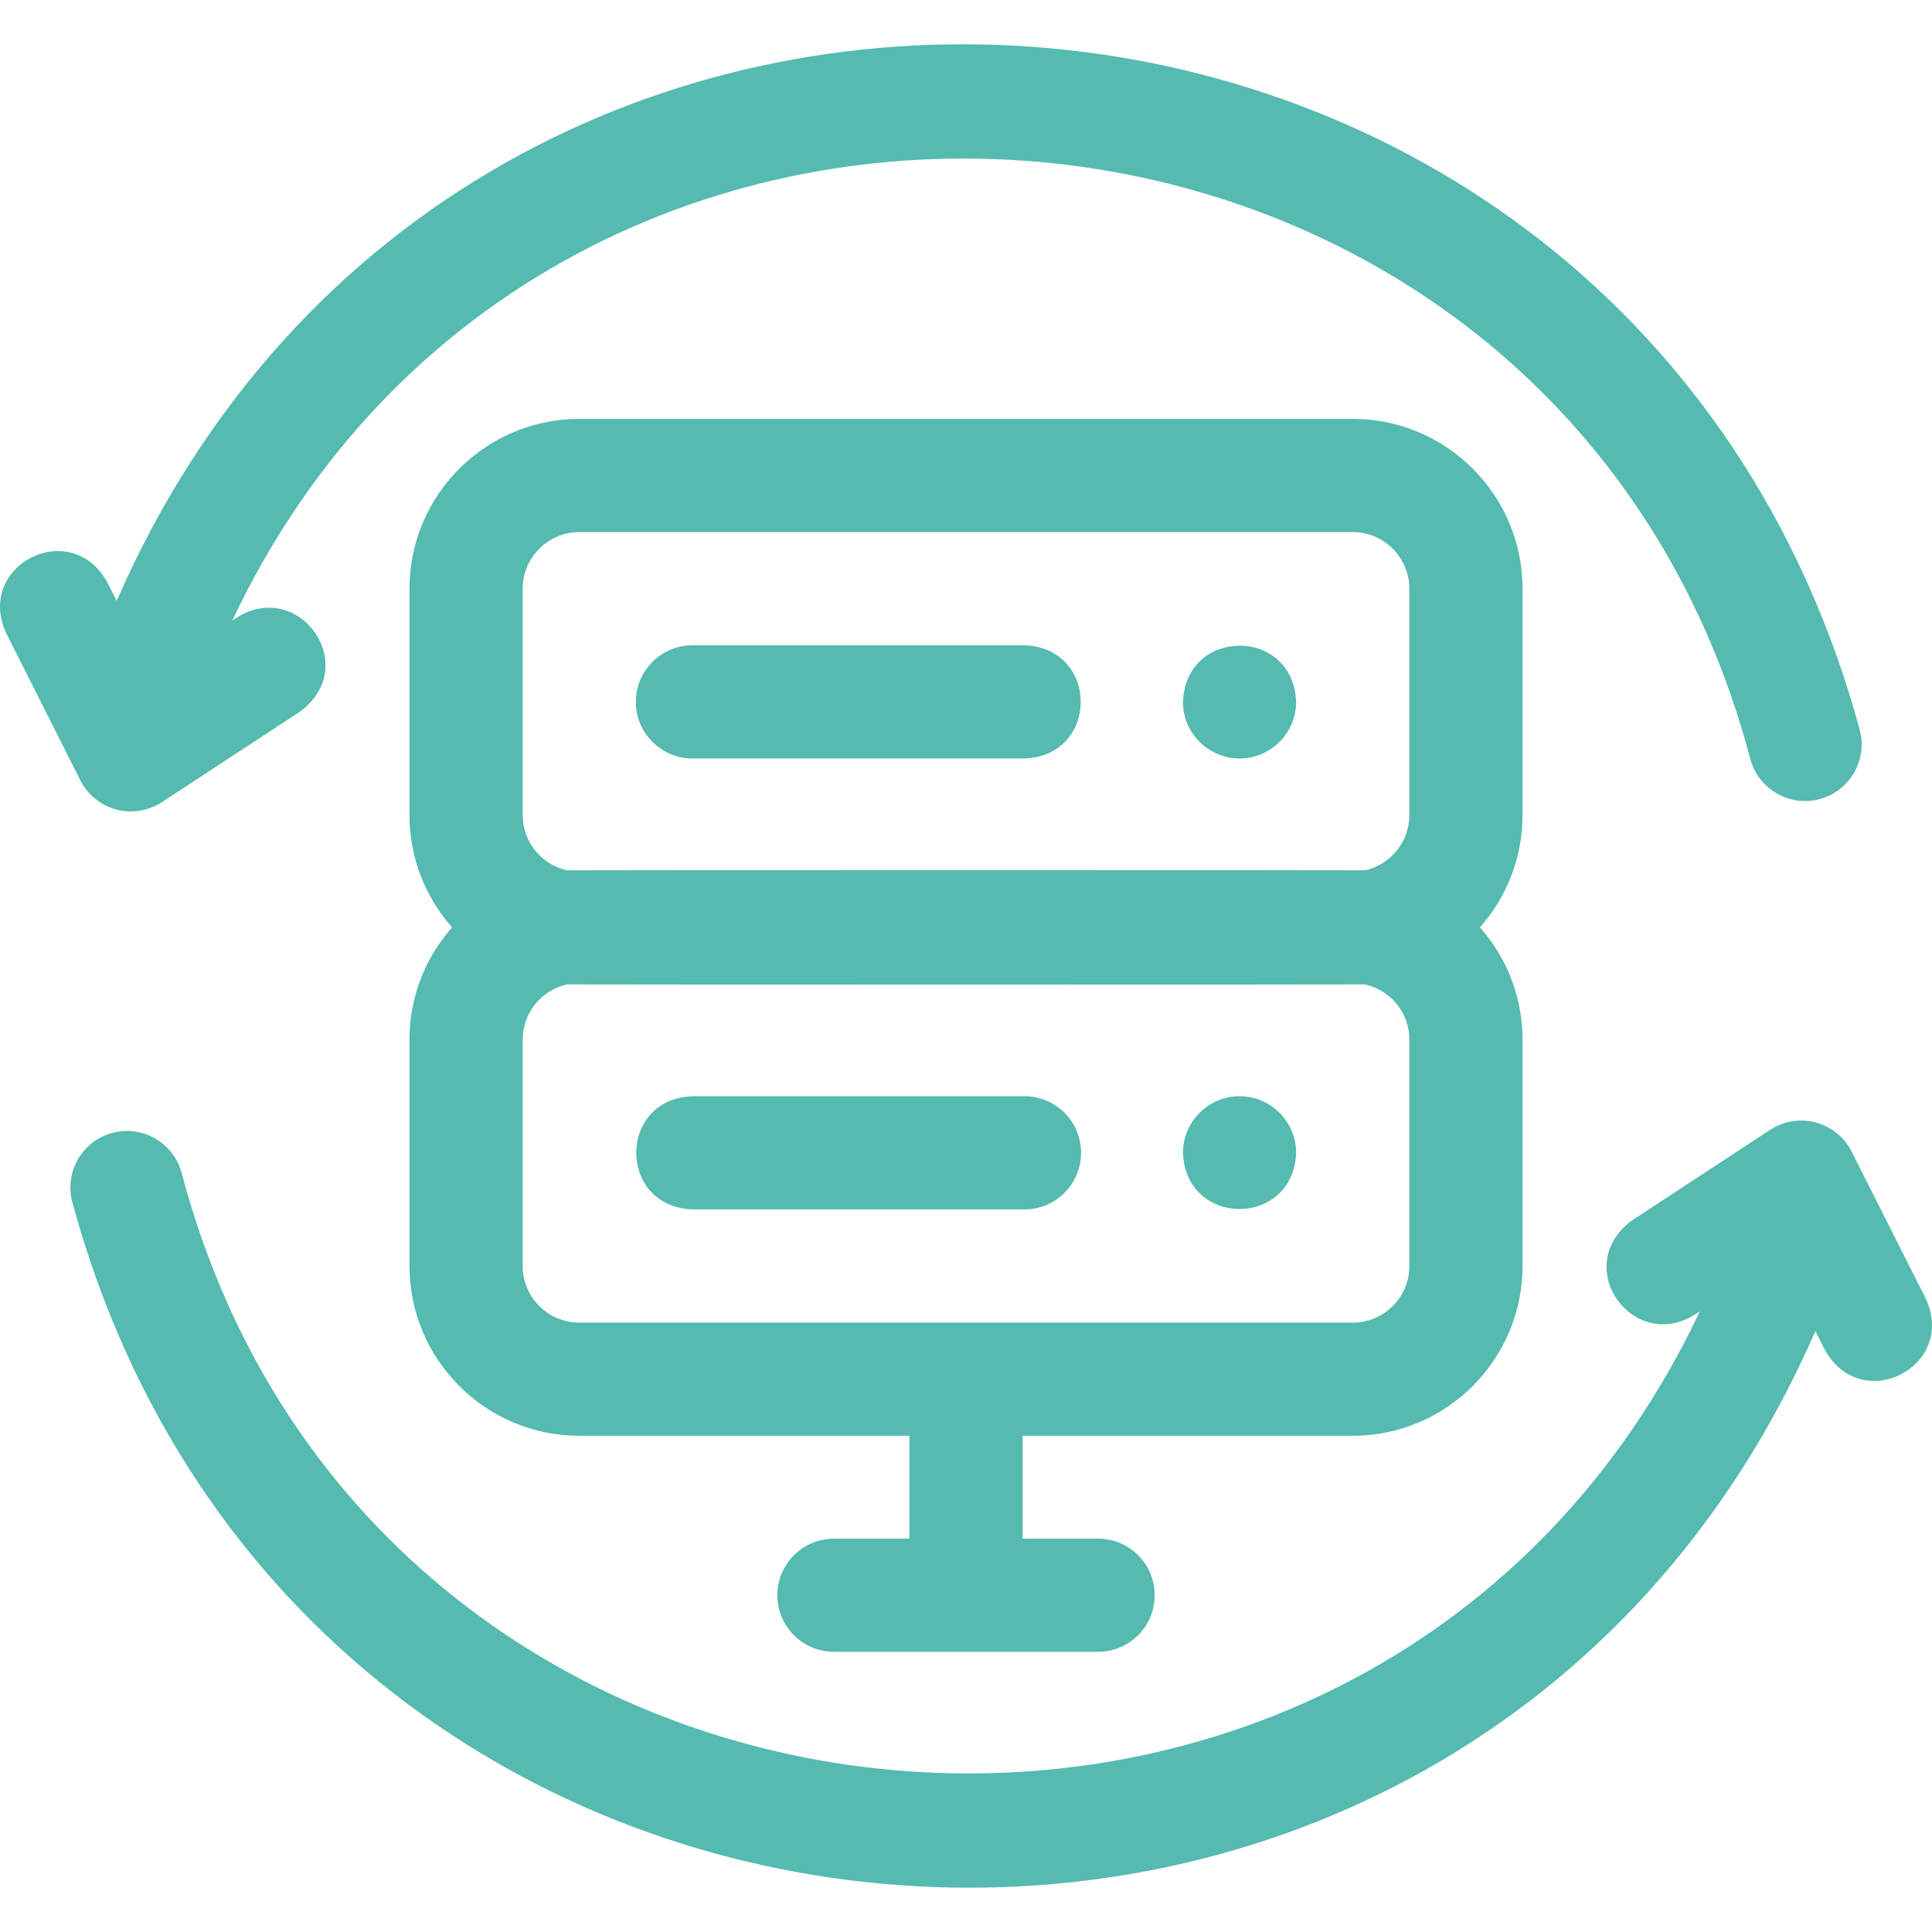 <?xml version="1.0" encoding="UTF-8"?> <svg xmlns="http://www.w3.org/2000/svg" width="50" height="50" viewBox="0 0 50 50" fill="none"> <g clip-path="url(#clip0)"> <path d="M3.008 20.95C3.409 21.057 3.84 20.989 4.19 20.76L7.756 18.422C9.412 17.215 7.666 14.848 6.008 16.066C14.299 -1.485 40.3 0.757 45.298 19.64C45.502 20.428 46.327 20.89 47.088 20.682C47.87 20.476 48.337 19.674 48.131 18.892C42.185 -3.021 12.084 -5.224 3.019 15.551L2.775 15.068C1.838 13.368 -0.65 14.621 0.16 16.387L2.079 20.194C2.267 20.567 2.605 20.842 3.008 20.95V20.95Z" fill="#55BAAF"></path> <path d="M49.841 33.613L47.922 29.806C47.734 29.433 47.396 29.158 46.993 29.05C46.59 28.942 46.16 29.011 45.811 29.24L42.245 31.578C40.589 32.785 42.334 35.152 43.993 33.934C35.702 51.485 9.7 49.243 4.702 30.36C4.496 29.578 3.694 29.111 2.912 29.318C2.13 29.524 1.663 30.326 1.87 31.108C7.816 53.021 37.916 55.223 46.982 34.449L47.225 34.932C48.172 36.636 50.648 35.373 49.841 33.613V33.613Z" fill="#55BAAF"></path> <path d="M26.514 28.37H17.921C15.982 28.441 15.979 31.227 17.921 31.299H26.514C27.323 31.299 27.978 30.644 27.978 29.835C27.978 29.026 27.323 28.37 26.514 28.37Z" fill="#55BAAF"></path> <path d="M32.08 28.37C31.273 28.37 30.615 29.028 30.615 29.835C30.69 31.775 33.47 31.774 33.544 29.835C33.544 29.028 32.886 28.37 32.08 28.37Z" fill="#55BAAF"></path> <path d="M39.403 15.235C39.403 12.812 37.432 10.841 35.009 10.841H14.992C12.569 10.841 10.597 12.812 10.597 15.235V21.094C10.597 22.207 11.014 23.225 11.699 24C11.014 24.775 10.597 25.792 10.597 26.905V32.764C10.597 35.187 12.569 37.158 14.992 37.158H23.535V39.82H21.583C20.774 39.82 20.118 40.475 20.118 41.284C20.118 42.093 20.774 42.749 21.583 42.749H28.418C29.227 42.749 29.883 42.093 29.883 41.284C29.883 40.475 29.227 39.82 28.418 39.82H26.465V37.158H35.009C37.432 37.158 39.403 35.187 39.403 32.764V26.905C39.403 25.792 38.986 24.775 38.301 24C38.986 23.225 39.403 22.207 39.403 21.094V15.235ZM13.527 15.235C13.527 14.428 14.184 13.771 14.992 13.771H35.009C35.816 13.771 36.474 14.428 36.474 15.235V21.094C36.474 21.794 35.98 22.38 35.323 22.524C35.219 22.517 14.781 22.517 14.677 22.524C14.02 22.38 13.527 21.794 13.527 21.094V15.235H13.527ZM36.474 32.764C36.474 33.572 35.817 34.229 35.009 34.229H14.992C14.184 34.229 13.527 33.572 13.527 32.764V26.905C13.527 26.206 14.02 25.62 14.677 25.476C14.781 25.483 35.219 25.483 35.324 25.476C35.98 25.62 36.474 26.206 36.474 26.905V32.764Z" fill="#55BAAF"></path> <path d="M17.921 19.629H26.514C28.452 19.559 28.456 16.772 26.514 16.7H17.921C17.112 16.7 16.456 17.356 16.456 18.165C16.456 18.974 17.112 19.629 17.921 19.629V19.629Z" fill="#55BAAF"></path> <path d="M32.08 19.629C32.886 19.629 33.544 18.971 33.544 18.165C33.469 16.224 30.69 16.225 30.615 18.165C30.615 18.971 31.273 19.629 32.08 19.629Z" fill="#55BAAF"></path> </g> <defs> <clipPath id="clip0"> <rect width="50" height="50" fill="white"></rect> </clipPath> </defs> </svg> 